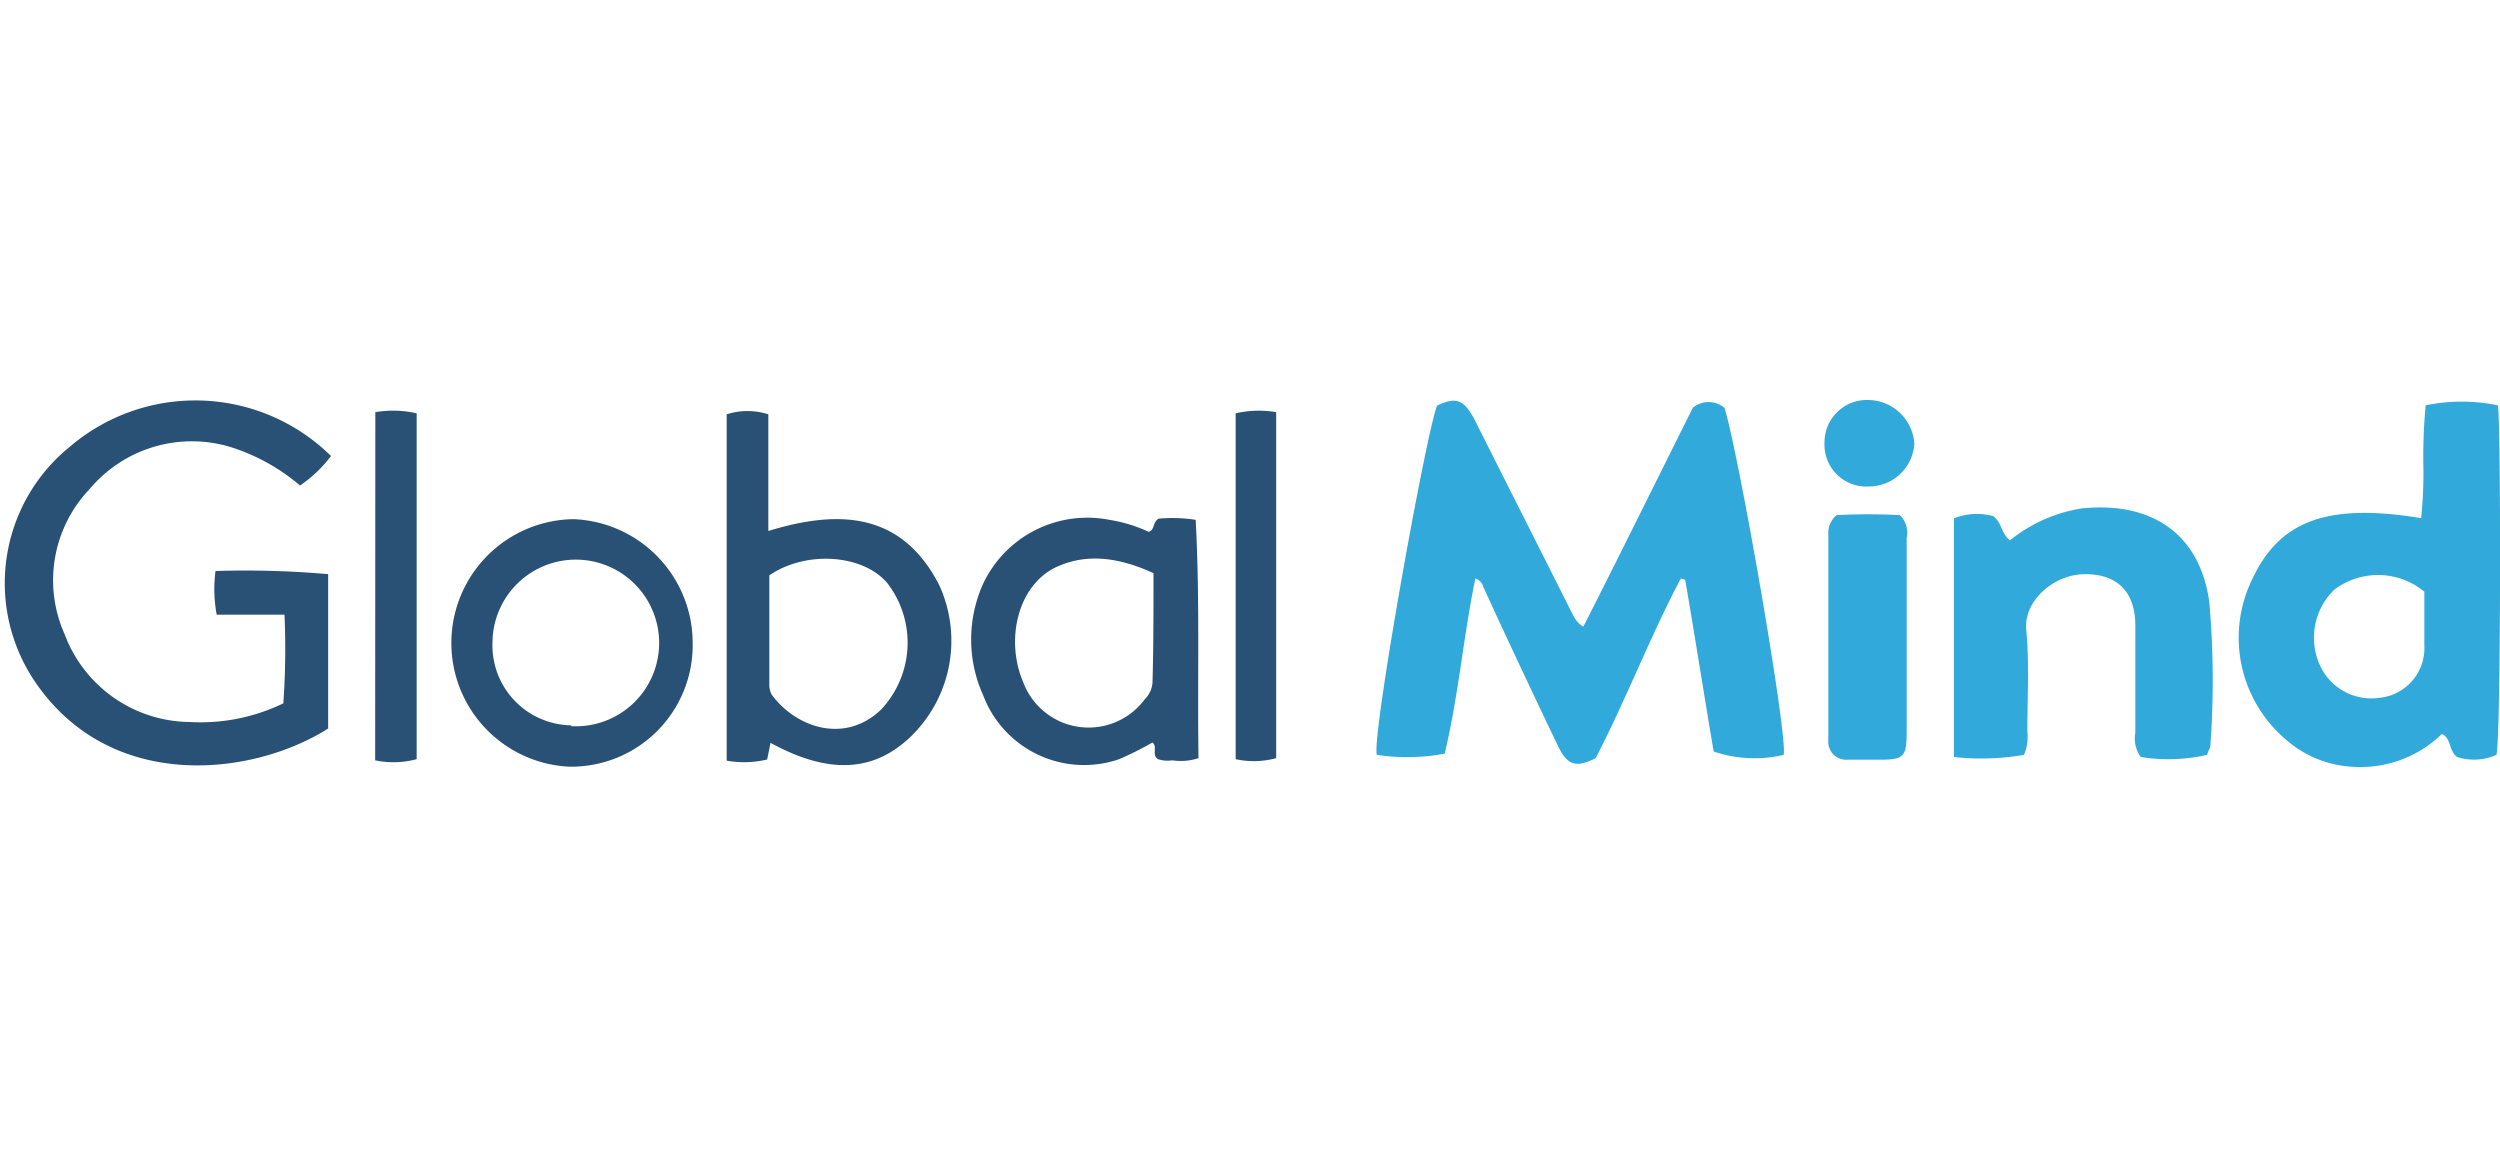 <svg id="Layer_1" data-name="Layer 1" xmlns="http://www.w3.org/2000/svg" viewBox="0 0 150 70"><defs><style>.cls-1{fill:#31a9db;}.cls-2{fill:#295176;}</style></defs><title>Web Logo BarGlobal Mind</title><path class="cls-1" d="M95,37.6c2.24-4.4,4.4-8.8,6.57-13.13a1.48,1.48,0,0,1,1.9,0c.86,2.76,3.81,19.7,3.55,20.82a7.62,7.62,0,0,1-4.2-.2c-.59-3.48-1.12-6.89-1.71-10.31-.07,0-.2-.07-.26-.07C99,38.2,97.58,41.94,95.74,45.49c-1.18.59-1.7.46-2.29-.79-1.51-3.16-3-6.31-4.47-9.53a.67.67,0,0,0-.46-.46c-.72,3.49-1,7-1.84,10.51a12.15,12.15,0,0,1-4.07.07c-.33-1,2.89-19,3.61-20.95,1.12-.53,1.58-.4,2.23.79,1.91,3.81,3.81,7.55,5.72,11.36C94.43,37,94.56,37.34,95,37.6Z"/><path class="cls-1" d="M149.79,45.29a3.3,3.3,0,0,1-2.36.13c-.53-.39-.33-1.12-.92-1.38A7,7,0,0,1,141.06,46a6.58,6.58,0,0,1-4-1.71,8,8,0,0,1-1.9-9.59c1.64-3.48,4.53-4.53,10.11-3.61a26.37,26.37,0,0,0,.13-3.29,32.53,32.53,0,0,1,.14-3.48,10.7,10.7,0,0,1,4.33,0C150.06,25.19,150.06,44,149.79,45.29Zm-4.33-9.79a4.36,4.36,0,0,0-5.39-.13,4,4,0,0,0-.85,4.6,3.39,3.39,0,0,0,3.55,1.9,3,3,0,0,0,2.69-3.15Z"/><path class="cls-2" d="M19.69,43.71c-4.46,2.83-12.87,3.88-17.46-2.62a10.54,10.54,0,0,1,2-14.32,11.6,11.6,0,0,1,15.63.59A7.78,7.78,0,0,1,18,29.13a11.92,11.92,0,0,0-4.14-2.3,8,8,0,0,0-8.47,2.5,7.93,7.93,0,0,0-1.51,8.73,8.1,8.1,0,0,0,7.48,5.26A11.41,11.41,0,0,0,17,42.2a46.57,46.57,0,0,0,.07-5.32H13a8.48,8.48,0,0,1-.07-2.62,56.89,56.89,0,0,1,6.76.19Z"/><path class="cls-1" d="M128.45,45.42a1.86,1.86,0,0,1-.33-1.45V37.54c0-2-1.05-3.09-3-3.09s-3.68,1.64-3.55,3.29c.2,2,.07,4.13.07,6.17a2.75,2.75,0,0,1-.2,1.38,14.92,14.92,0,0,1-4.2.13V31.1a3.72,3.72,0,0,1,2.36-.13c.53.4.46,1.05,1,1.45a9.09,9.09,0,0,1,4.27-1.91c4.27-.46,7.16,1.58,7.69,5.65a53.68,53.68,0,0,1,.06,8.6c0,.13-.13.27-.19.53A10.43,10.43,0,0,1,128.45,45.42Z"/><path class="cls-2" d="M46.23,44.57l-.2,1a6,6,0,0,1-2.43.07V24.86a4.08,4.08,0,0,1,2.5,0v7c4.26-1.31,8-1.12,10.24,3.22a8,8,0,0,1-1.71,9.13C52.4,46.34,49.71,46.47,46.23,44.57Zm-.07-10v6.57a1.33,1.33,0,0,0,.13.52c1.45,2,4.4,3,6.57.92A5.86,5.86,0,0,0,53.25,35C51.81,33.27,48.39,33,46.16,34.52Z"/><path class="cls-2" d="M71.91,45.49a3.46,3.46,0,0,1-1.58.13,1.81,1.81,0,0,1-.85-.07c-.4-.26,0-.72-.33-1a20.07,20.07,0,0,1-2,1A6.47,6.47,0,0,1,59,41.74,8.14,8.14,0,0,1,59,35a6.91,6.91,0,0,1,7.56-3.81,8.89,8.89,0,0,1,2.36.72c.39-.13.2-.52.59-.79a9.09,9.09,0,0,1,2.23.07C72,36,71.84,40.76,71.91,45.49Zm-2.7-11.1c-2-.92-4-1.25-5.91-.33-2.23,1.11-3,4.33-1.9,6.89a4.19,4.19,0,0,0,7.29,1,1.54,1.54,0,0,0,.46-1C69.21,38.85,69.21,36.69,69.21,34.39Z"/><path class="cls-2" d="M34.14,46a7.43,7.43,0,0,1,.27-14.85,7.44,7.44,0,0,1,7.15,7.42A7.29,7.29,0,0,1,34.14,46Zm.13-2.43a5,5,0,1,0-4.72-5.06A4.8,4.8,0,0,0,34.27,43.52Z"/><path class="cls-1" d="M110.19,30.91a34.56,34.56,0,0,1,3.81,0,1.5,1.5,0,0,1,.4,1.37V44c0,1.38-.2,1.58-1.51,1.58h-2a1.08,1.08,0,0,1-1.19-1.19V31.83A1.46,1.46,0,0,1,110.19,30.91Z"/><path class="cls-2" d="M22.52,24.73A6.36,6.36,0,0,1,25,24.8V45.55a5.35,5.35,0,0,1-2.49.07Z"/><path class="cls-2" d="M76.57,24.73V45.49a5.13,5.13,0,0,1-2.43.06V24.8A6.18,6.18,0,0,1,76.57,24.73Z"/><path class="cls-1" d="M109.47,26.57A2.54,2.54,0,0,1,112.1,24a2.8,2.8,0,0,1,2.76,2.63,2.74,2.74,0,0,1-2.76,2.56A2.51,2.51,0,0,1,109.47,26.57Z"/></svg>